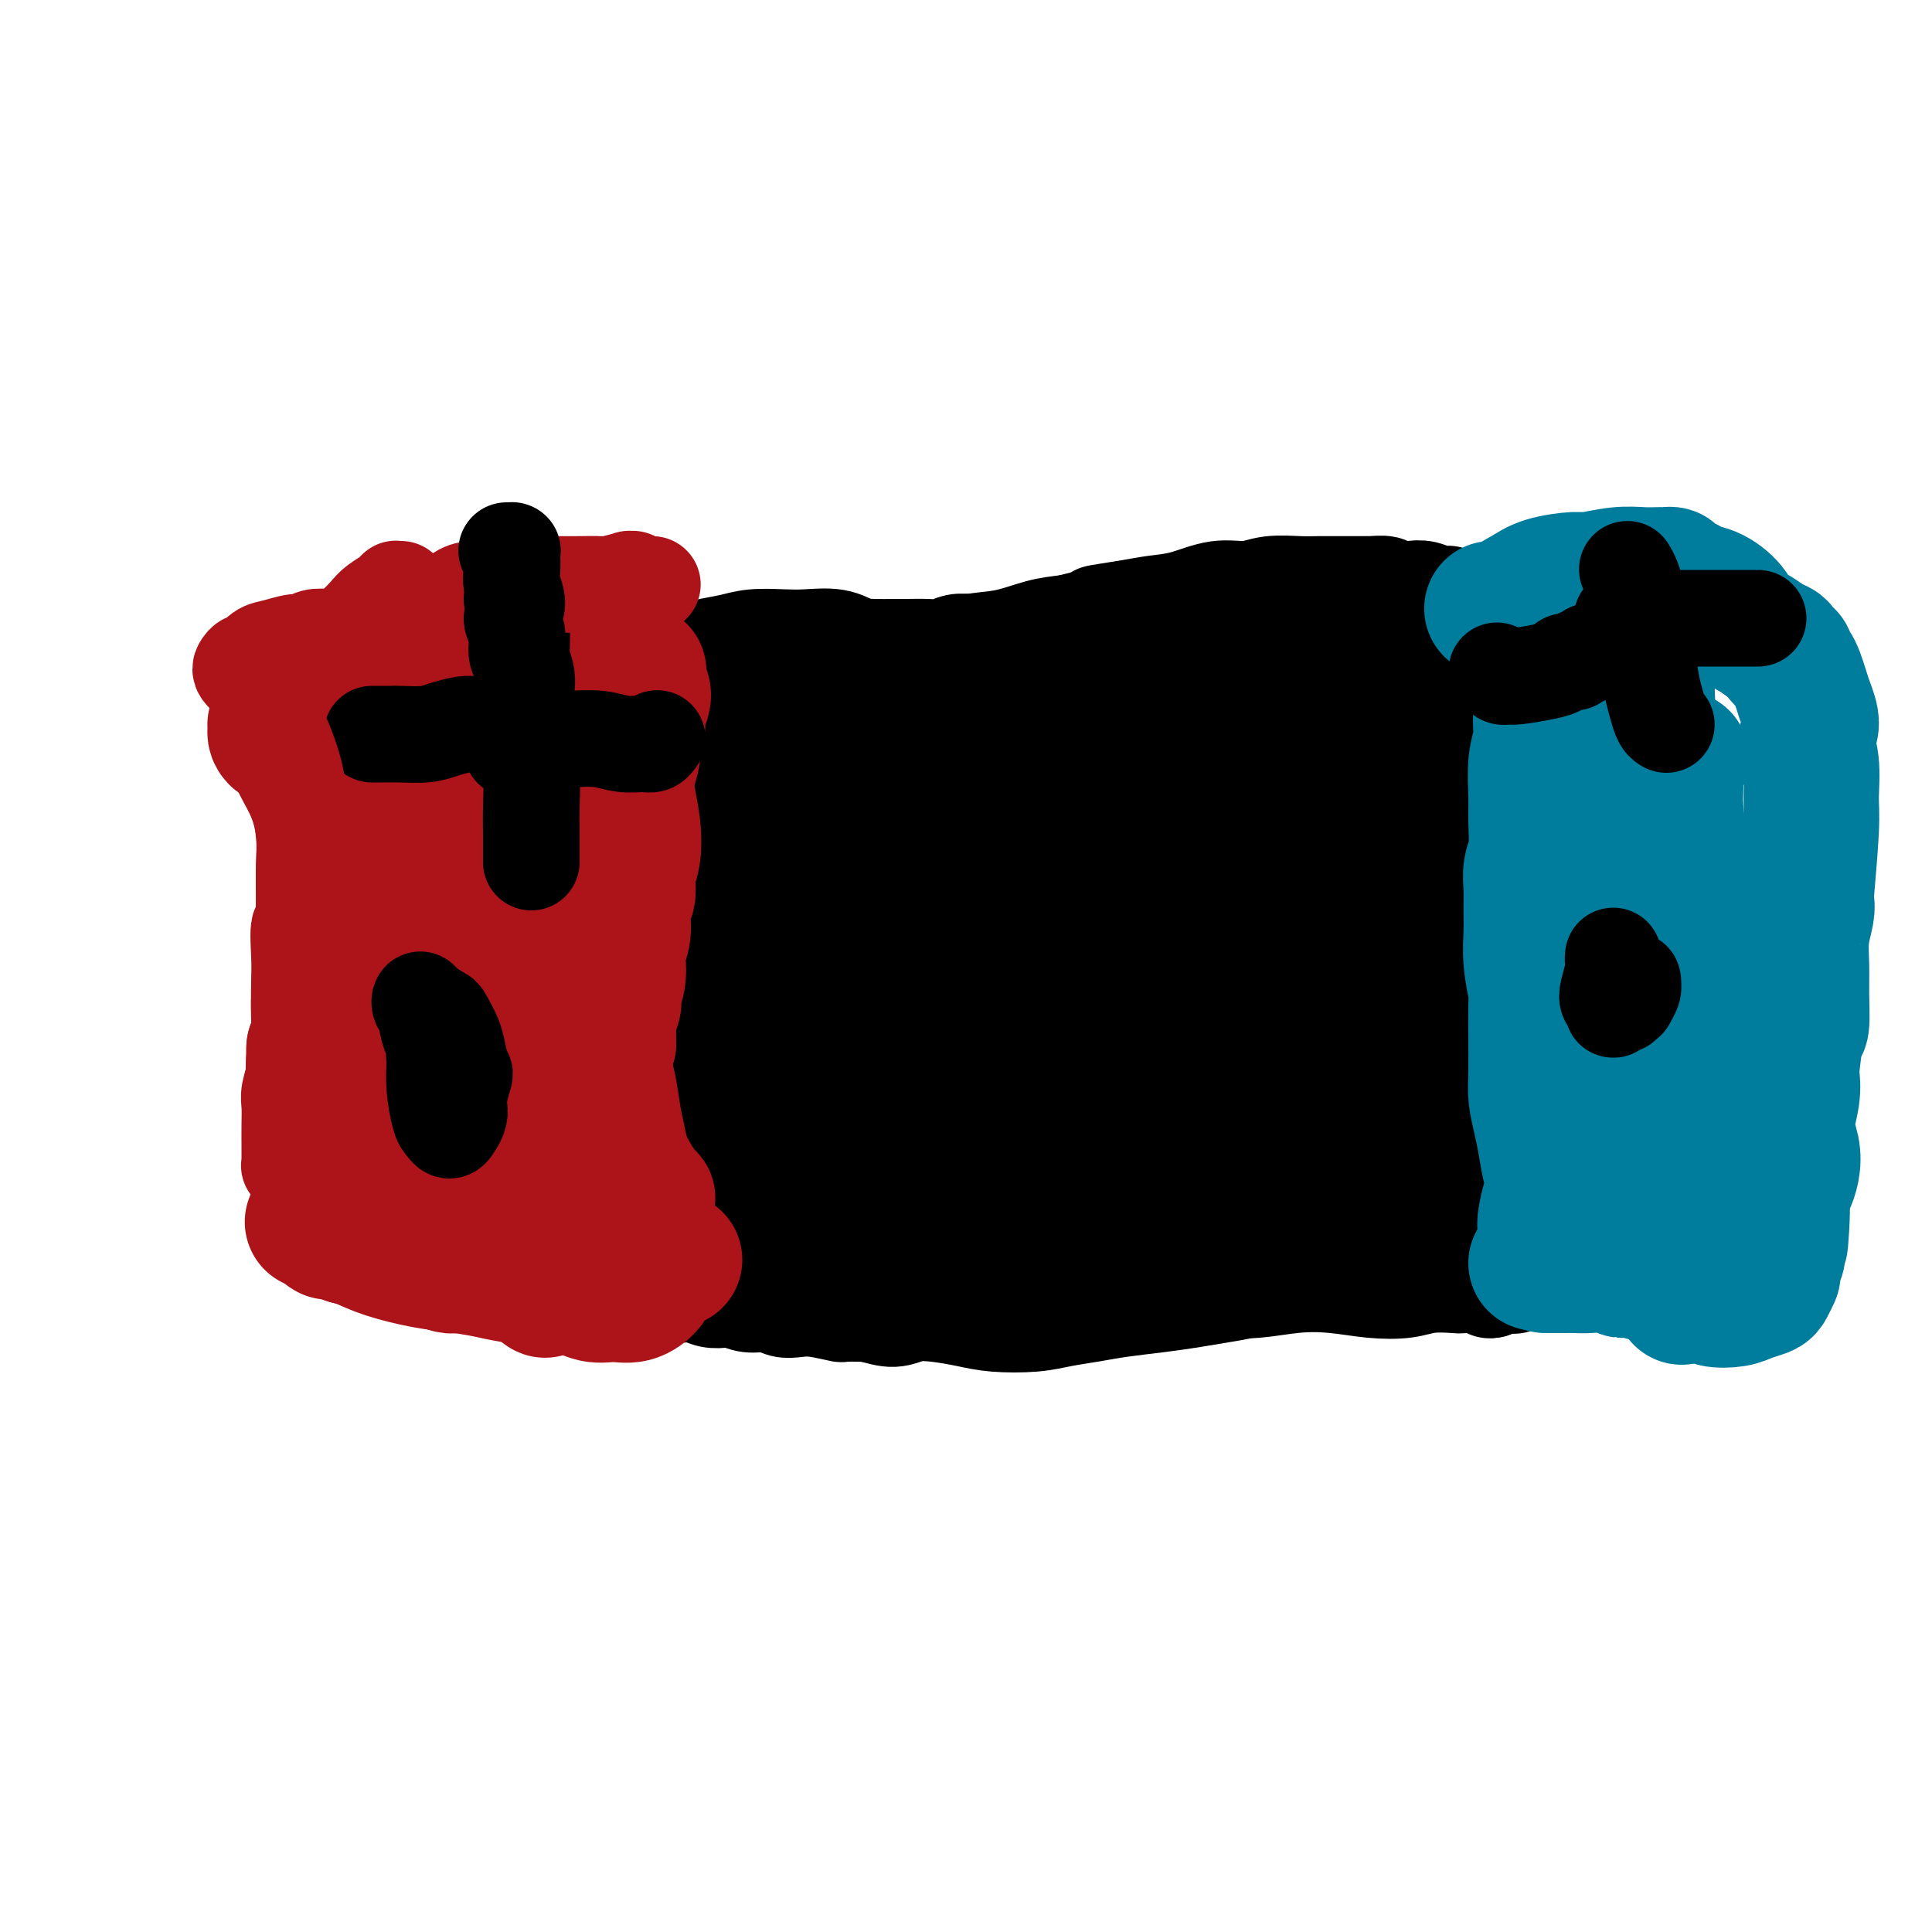 <svg viewBox='0 0 400 400' version='1.1' xmlns='http://www.w3.org/2000/svg' xmlns:xlink='http://www.w3.org/1999/xlink'><g fill='none' stroke='#000000' stroke-width='20' stroke-linecap='round' stroke-linejoin='round'><path d='M148,142c-0.008,-0.030 -0.016,-0.059 0,0c0.016,0.059 0.056,0.208 0,0c-0.056,-0.208 -0.207,-0.773 0,-1c0.207,-0.227 0.773,-0.116 1,0c0.227,0.116 0.115,0.237 0,0c-0.115,-0.237 -0.233,-0.833 0,-1c0.233,-0.167 0.819,0.096 1,0c0.181,-0.096 -0.041,-0.551 0,-1c0.041,-0.449 0.347,-0.894 1,-1c0.653,-0.106 1.654,0.125 3,0c1.346,-0.125 3.038,-0.608 5,-1c1.962,-0.392 4.195,-0.694 6,-1c1.805,-0.306 3.181,-0.618 5,-1c1.819,-0.382 4.080,-0.835 6,-1c1.920,-0.165 3.500,-0.043 5,0c1.500,0.043 2.919,0.008 4,0c1.081,-0.008 1.825,0.012 3,0c1.175,-0.012 2.780,-0.056 4,0c1.220,0.056 2.056,0.211 3,0c0.944,-0.211 1.998,-0.789 3,-1c1.002,-0.211 1.952,-0.056 3,0c1.048,0.056 2.195,0.011 3,0c0.805,-0.011 1.269,0.011 2,0c0.731,-0.011 1.728,-0.056 3,0c1.272,0.056 2.819,0.211 4,0c1.181,-0.211 1.996,-0.789 3,-1c1.004,-0.211 2.197,-0.057 3,0c0.803,0.057 1.215,0.015 2,0c0.785,-0.015 1.942,-0.004 3,0c1.058,0.004 2.016,0.001 3,0c0.984,-0.001 1.996,-0.000 3,0c1.004,0.000 2.002,0.000 3,0'/><path d='M233,132c9.403,-0.249 4.409,0.129 3,0c-1.409,-0.129 0.767,-0.766 2,-1c1.233,-0.234 1.524,-0.064 2,0c0.476,0.064 1.138,0.021 2,0c0.862,-0.021 1.925,-0.019 3,0c1.075,0.019 2.164,0.057 3,0c0.836,-0.057 1.420,-0.207 2,0c0.580,0.207 1.155,0.773 2,1c0.845,0.227 1.960,0.117 3,0c1.040,-0.117 2.006,-0.241 3,0c0.994,0.241 2.015,0.845 3,1c0.985,0.155 1.934,-0.141 3,0c1.066,0.141 2.249,0.717 3,1c0.751,0.283 1.069,0.272 2,0c0.931,-0.272 2.474,-0.805 4,-1c1.526,-0.195 3.035,-0.052 4,0c0.965,0.052 1.387,0.014 2,0c0.613,-0.014 1.418,-0.004 2,0c0.582,0.004 0.939,0.001 1,0c0.061,-0.001 -0.176,-0.000 0,0c0.176,0.000 0.765,-0.000 1,0c0.235,0.000 0.114,0.000 0,0c-0.114,-0.000 -0.223,-0.001 0,0c0.223,0.001 0.778,0.004 1,0c0.222,-0.004 0.111,-0.016 0,0c-0.111,0.016 -0.223,0.060 0,0c0.223,-0.060 0.781,-0.222 1,0c0.219,0.222 0.097,0.829 0,1c-0.097,0.171 -0.171,-0.094 0,0c0.171,0.094 0.585,0.547 1,1'/><path d='M286,135c8.135,0.405 1.972,-0.084 0,0c-1.972,0.084 0.245,0.741 1,1c0.755,0.259 0.047,0.121 0,0c-0.047,-0.121 0.566,-0.223 1,0c0.434,0.223 0.690,0.772 1,1c0.310,0.228 0.676,0.134 1,1c0.324,0.866 0.608,2.693 1,4c0.392,1.307 0.894,2.093 1,3c0.106,0.907 -0.183,1.936 0,3c0.183,1.064 0.837,2.164 1,3c0.163,0.836 -0.167,1.409 0,2c0.167,0.591 0.829,1.200 1,2c0.171,0.800 -0.150,1.791 0,3c0.150,1.209 0.772,2.635 1,4c0.228,1.365 0.061,2.670 0,4c-0.061,1.330 -0.016,2.687 0,4c0.016,1.313 0.004,2.582 0,4c-0.004,1.418 -0.001,2.985 0,4c0.001,1.015 -0.001,1.479 0,2c0.001,0.521 0.004,1.099 0,2c-0.004,0.901 -0.015,2.124 0,3c0.015,0.876 0.058,1.406 0,2c-0.058,0.594 -0.215,1.251 0,2c0.215,0.749 0.803,1.591 1,3c0.197,1.409 0.003,3.384 0,5c-0.003,1.616 0.185,2.873 0,5c-0.185,2.127 -0.743,5.122 -1,7c-0.257,1.878 -0.213,2.637 0,4c0.213,1.363 0.596,3.328 1,5c0.404,1.672 0.830,3.049 1,4c0.170,0.951 0.085,1.475 0,2'/><path d='M297,224c0.581,11.119 1.034,7.916 1,8c-0.034,0.084 -0.555,3.454 -1,5c-0.445,1.546 -0.813,1.268 -1,2c-0.187,0.732 -0.194,2.475 0,4c0.194,1.525 0.588,2.831 1,4c0.412,1.169 0.840,2.200 1,3c0.160,0.800 0.051,1.370 0,2c-0.051,0.630 -0.046,1.320 0,2c0.046,0.680 0.132,1.349 0,2c-0.132,0.651 -0.483,1.284 -1,2c-0.517,0.716 -1.201,1.517 -2,2c-0.799,0.483 -1.714,0.650 -3,1c-1.286,0.350 -2.944,0.884 -4,1c-1.056,0.116 -1.510,-0.187 -4,0c-2.490,0.187 -7.017,0.862 -9,1c-1.983,0.138 -1.420,-0.261 -3,0c-1.580,0.261 -5.301,1.183 -8,2c-2.699,0.817 -4.377,1.528 -6,2c-1.623,0.472 -3.191,0.704 -5,1c-1.809,0.296 -3.858,0.657 -6,1c-2.142,0.343 -4.376,0.670 -7,1c-2.624,0.330 -5.639,0.664 -8,1c-2.361,0.336 -4.068,0.676 -6,1c-1.932,0.324 -4.087,0.633 -6,1c-1.913,0.367 -3.582,0.791 -6,1c-2.418,0.209 -5.583,0.204 -8,0c-2.417,-0.204 -4.084,-0.607 -6,-1c-1.916,-0.393 -4.081,-0.775 -6,-1c-1.919,-0.225 -3.594,-0.291 -5,0c-1.406,0.291 -2.545,0.940 -4,1c-1.455,0.060 -3.228,-0.470 -5,-1'/><path d='M180,272c-6.370,-0.250 -5.294,0.125 -6,0c-0.706,-0.125 -3.193,-0.751 -5,-1c-1.807,-0.249 -2.935,-0.123 -4,0c-1.065,0.123 -2.066,0.243 -3,0c-0.934,-0.243 -1.800,-0.849 -3,-1c-1.200,-0.151 -2.733,0.152 -4,0c-1.267,-0.152 -2.267,-0.759 -3,-1c-0.733,-0.241 -1.197,-0.117 -2,0c-0.803,0.117 -1.945,0.227 -3,0c-1.055,-0.227 -2.025,-0.792 -3,-1c-0.975,-0.208 -1.957,-0.060 -3,0c-1.043,0.060 -2.148,0.031 -3,0c-0.852,-0.031 -1.450,-0.065 -2,0c-0.550,0.065 -1.050,0.228 -2,0c-0.950,-0.228 -2.349,-0.846 -3,-1c-0.651,-0.154 -0.553,0.156 -1,0c-0.447,-0.156 -1.440,-0.778 -2,-1c-0.560,-0.222 -0.687,-0.045 -1,0c-0.313,0.045 -0.812,-0.044 -1,0c-0.188,0.044 -0.066,0.219 0,0c0.066,-0.219 0.074,-0.832 0,-1c-0.074,-0.168 -0.231,0.110 0,0c0.231,-0.110 0.851,-0.608 1,-1c0.149,-0.392 -0.171,-0.677 0,-1c0.171,-0.323 0.834,-0.683 1,-1c0.166,-0.317 -0.166,-0.592 0,-1c0.166,-0.408 0.829,-0.949 1,-1c0.171,-0.051 -0.150,0.388 0,0c0.150,-0.388 0.771,-1.605 1,-2c0.229,-0.395 0.065,0.030 0,0c-0.065,-0.030 -0.033,-0.515 0,-1'/><path d='M130,257c0.532,-1.630 0.860,-1.206 1,-1c0.140,0.206 0.090,0.192 0,0c-0.090,-0.192 -0.221,-0.564 0,-1c0.221,-0.436 0.795,-0.938 1,-1c0.205,-0.062 0.041,0.315 0,0c-0.041,-0.315 0.042,-1.322 0,-2c-0.042,-0.678 -0.207,-1.025 0,-1c0.207,0.025 0.788,0.424 1,0c0.212,-0.424 0.057,-1.670 0,-2c-0.057,-0.330 -0.015,0.257 0,0c0.015,-0.257 0.004,-1.357 0,-2c-0.004,-0.643 -0.001,-0.828 0,-1c0.001,-0.172 0.000,-0.330 0,-1c-0.000,-0.670 -0.000,-1.851 0,-3c0.000,-1.149 0.000,-2.264 0,-3c-0.000,-0.736 -0.000,-1.092 0,-2c0.000,-0.908 0.000,-2.367 0,-3c-0.000,-0.633 -0.000,-0.439 0,-1c0.000,-0.561 0.000,-1.878 0,-3c-0.000,-1.122 -0.000,-2.048 0,-3c0.000,-0.952 0.000,-1.931 0,-3c-0.000,-1.069 -0.000,-2.230 0,-3c0.000,-0.770 0.000,-1.149 0,-2c-0.000,-0.851 -0.000,-2.172 0,-3c0.000,-0.828 0.000,-1.161 0,-2c-0.000,-0.839 -0.001,-2.182 0,-3c0.001,-0.818 0.003,-1.112 0,-2c-0.003,-0.888 -0.011,-2.372 0,-3c0.011,-0.628 0.041,-0.400 0,-1c-0.041,-0.600 -0.155,-2.029 0,-3c0.155,-0.971 0.577,-1.486 1,-2'/><path d='M134,200c0.619,-9.341 0.166,-4.194 0,-3c-0.166,1.194 -0.044,-1.563 0,-3c0.044,-1.437 0.012,-1.552 0,-2c-0.012,-0.448 -0.003,-1.229 0,-2c0.003,-0.771 0.001,-1.530 0,-2c-0.001,-0.470 -0.000,-0.649 0,-1c0.000,-0.351 -0.000,-0.872 0,-1c0.000,-0.128 0.001,0.137 0,0c-0.001,-0.137 -0.004,-0.677 0,-1c0.004,-0.323 0.016,-0.431 0,-1c-0.016,-0.569 -0.061,-1.601 0,-2c0.061,-0.399 0.226,-0.165 0,-1c-0.226,-0.835 -0.845,-2.737 -1,-4c-0.155,-1.263 0.155,-1.885 0,-3c-0.155,-1.115 -0.774,-2.722 -1,-4c-0.226,-1.278 -0.061,-2.225 0,-3c0.061,-0.775 0.016,-1.377 0,-2c-0.016,-0.623 -0.004,-1.267 0,-2c0.004,-0.733 0.001,-1.554 0,-2c-0.001,-0.446 -0.000,-0.516 0,-1c0.000,-0.484 -0.001,-1.383 0,-2c0.001,-0.617 0.004,-0.953 0,-1c-0.004,-0.047 -0.015,0.194 0,0c0.015,-0.194 0.056,-0.823 0,-1c-0.056,-0.177 -0.207,0.097 0,0c0.207,-0.097 0.774,-0.566 1,-1c0.226,-0.434 0.113,-0.835 0,-1c-0.113,-0.165 -0.226,-0.096 0,0c0.226,0.096 0.792,0.218 1,0c0.208,-0.218 0.060,-0.777 0,-1c-0.060,-0.223 -0.030,-0.112 0,0'/><path d='M134,153c0.233,-7.206 0.817,-1.721 1,0c0.183,1.721 -0.035,-0.324 0,-1c0.035,-0.676 0.324,0.015 1,0c0.676,-0.015 1.739,-0.736 2,-1c0.261,-0.264 -0.280,-0.071 0,0c0.280,0.071 1.379,0.019 2,0c0.621,-0.019 0.762,-0.005 1,0c0.238,0.005 0.572,0.002 1,0c0.428,-0.002 0.950,-0.004 1,0c0.050,0.004 -0.370,0.015 0,0c0.370,-0.015 1.532,-0.056 2,0c0.468,0.056 0.243,0.208 1,0c0.757,-0.208 2.494,-0.776 3,-1c0.506,-0.224 -0.221,-0.104 0,0c0.221,0.104 1.390,0.193 2,0c0.610,-0.193 0.663,-0.666 1,-1c0.337,-0.334 0.960,-0.527 2,-1c1.040,-0.473 2.497,-1.226 4,-2c1.503,-0.774 3.051,-1.569 4,-2c0.949,-0.431 1.299,-0.498 2,-1c0.701,-0.502 1.754,-1.440 3,-2c1.246,-0.560 2.683,-0.741 4,-1c1.317,-0.259 2.512,-0.597 4,-1c1.488,-0.403 3.270,-0.871 5,-1c1.730,-0.129 3.409,0.083 5,0c1.591,-0.083 3.096,-0.460 5,-1c1.904,-0.540 4.209,-1.244 6,-2c1.791,-0.756 3.068,-1.563 5,-2c1.932,-0.437 4.520,-0.502 7,-1c2.480,-0.498 4.851,-1.428 7,-2c2.149,-0.572 4.074,-0.786 6,-1'/><path d='M221,129c9.427,-2.263 5.993,-1.921 6,-2c0.007,-0.079 3.453,-0.581 6,-1c2.547,-0.419 4.195,-0.757 6,-1c1.805,-0.243 3.768,-0.391 6,-1c2.232,-0.609 4.735,-1.680 7,-2c2.265,-0.320 4.293,0.110 6,0c1.707,-0.110 3.094,-0.762 5,-1c1.906,-0.238 4.330,-0.064 6,0c1.670,0.064 2.587,0.016 4,0c1.413,-0.016 3.322,-0.001 5,0c1.678,0.001 3.124,-0.014 4,0c0.876,0.014 1.182,0.055 2,0c0.818,-0.055 2.148,-0.207 3,0c0.852,0.207 1.226,0.773 2,1c0.774,0.227 1.950,0.116 3,0c1.050,-0.116 1.975,-0.239 3,0c1.025,0.239 2.150,0.838 3,1c0.850,0.162 1.426,-0.112 2,0c0.574,0.112 1.147,0.611 2,1c0.853,0.389 1.987,0.669 3,1c1.013,0.331 1.907,0.714 3,1c1.093,0.286 2.386,0.475 3,1c0.614,0.525 0.550,1.384 1,2c0.450,0.616 1.416,0.987 2,1c0.584,0.013 0.788,-0.333 1,0c0.212,0.333 0.434,1.343 1,2c0.566,0.657 1.478,0.961 2,2c0.522,1.039 0.655,2.815 1,4c0.345,1.185 0.900,1.781 1,2c0.100,0.219 -0.257,0.063 0,1c0.257,0.937 1.129,2.969 2,5'/><path d='M322,146c0.556,2.171 -0.053,1.599 0,2c0.053,0.401 0.770,1.776 1,3c0.230,1.224 -0.025,2.299 0,4c0.025,1.701 0.329,4.029 1,6c0.671,1.971 1.707,3.585 2,6c0.293,2.415 -0.159,5.632 0,8c0.159,2.368 0.929,3.889 1,6c0.071,2.111 -0.555,4.812 -1,7c-0.445,2.188 -0.708,3.862 -1,6c-0.292,2.138 -0.614,4.738 -1,7c-0.386,2.262 -0.835,4.184 -1,6c-0.165,1.816 -0.044,3.526 0,5c0.044,1.474 0.012,2.712 0,4c-0.012,1.288 -0.003,2.626 0,4c0.003,1.374 0.001,2.783 0,4c-0.001,1.217 0.001,2.240 0,4c-0.001,1.760 -0.004,4.256 0,6c0.004,1.744 0.016,2.735 0,4c-0.016,1.265 -0.060,2.804 0,4c0.060,1.196 0.223,2.048 0,3c-0.223,0.952 -0.833,2.002 -1,3c-0.167,0.998 0.110,1.944 0,3c-0.110,1.056 -0.607,2.224 -1,3c-0.393,0.776 -0.682,1.162 -1,2c-0.318,0.838 -0.666,2.127 -1,3c-0.334,0.873 -0.655,1.329 -1,2c-0.345,0.671 -0.714,1.555 -1,2c-0.286,0.445 -0.489,0.449 -1,1c-0.511,0.551 -1.330,1.648 -2,2c-0.670,0.352 -1.191,-0.042 -2,0c-0.809,0.042 -1.904,0.521 -3,1'/><path d='M309,267c-1.463,0.393 -1.120,-0.623 -2,-1c-0.880,-0.377 -2.984,-0.114 -4,0c-1.016,0.114 -0.944,0.080 -2,0c-1.056,-0.080 -3.241,-0.204 -5,0c-1.759,0.204 -3.090,0.738 -5,1c-1.910,0.262 -4.397,0.252 -7,0c-2.603,-0.252 -5.323,-0.748 -8,-1c-2.677,-0.252 -5.311,-0.261 -8,0c-2.689,0.261 -5.434,0.792 -8,1c-2.566,0.208 -4.953,0.093 -7,0c-2.047,-0.093 -3.754,-0.165 -6,0c-2.246,0.165 -5.032,0.567 -8,1c-2.968,0.433 -6.119,0.895 -8,1c-1.881,0.105 -2.493,-0.149 -7,0c-4.507,0.149 -12.908,0.702 -18,1c-5.092,0.298 -6.875,0.343 -9,0c-2.125,-0.343 -4.593,-1.072 -7,-1c-2.407,0.072 -4.752,0.945 -7,1c-2.248,0.055 -4.399,-0.707 -7,-1c-2.601,-0.293 -5.652,-0.116 -8,0c-2.348,0.116 -3.993,0.171 -6,0c-2.007,-0.171 -4.375,-0.568 -6,-1c-1.625,-0.432 -2.507,-0.900 -4,-1c-1.493,-0.100 -3.597,0.169 -5,0c-1.403,-0.169 -2.105,-0.777 -3,-1c-0.895,-0.223 -1.983,-0.063 -3,0c-1.017,0.063 -1.963,0.027 -3,0c-1.037,-0.027 -2.164,-0.046 -3,0c-0.836,0.046 -1.382,0.156 -2,0c-0.618,-0.156 -1.309,-0.578 -2,-1'/><path d='M131,265c-8.627,-0.708 -4.196,0.021 -3,0c1.196,-0.021 -0.845,-0.794 -2,-1c-1.155,-0.206 -1.423,0.155 -2,0c-0.577,-0.155 -1.461,-0.825 -2,-1c-0.539,-0.175 -0.733,0.145 -1,0c-0.267,-0.145 -0.608,-0.756 -1,-1c-0.392,-0.244 -0.837,-0.122 -1,0c-0.163,0.122 -0.044,0.244 0,0c0.044,-0.244 0.015,-0.855 0,-1c-0.015,-0.145 -0.015,0.177 0,0c0.015,-0.177 0.046,-0.854 0,-1c-0.046,-0.146 -0.169,0.238 0,0c0.169,-0.238 0.630,-1.097 1,-2c0.370,-0.903 0.650,-1.849 1,-3c0.350,-1.151 0.769,-2.506 1,-4c0.231,-1.494 0.272,-3.125 0,-4c-0.272,-0.875 -0.857,-0.993 -1,-2c-0.143,-1.007 0.158,-2.902 0,-5c-0.158,-2.098 -0.774,-4.399 -1,-6c-0.226,-1.601 -0.060,-2.501 0,-4c0.060,-1.499 0.016,-3.595 0,-5c-0.016,-1.405 -0.004,-2.119 0,-3c0.004,-0.881 0.001,-1.930 0,-3c-0.001,-1.070 -0.000,-2.162 0,-3c0.000,-0.838 -0.001,-1.421 0,-2c0.001,-0.579 0.004,-1.155 0,-2c-0.004,-0.845 -0.015,-1.958 0,-3c0.015,-1.042 0.056,-2.011 0,-3c-0.056,-0.989 -0.207,-1.997 0,-3c0.207,-1.003 0.774,-2.001 1,-3c0.226,-0.999 0.113,-2.000 0,-3'/><path d='M121,197c-0.159,-8.885 -0.057,-4.098 0,-3c0.057,1.098 0.068,-1.493 0,-3c-0.068,-1.507 -0.214,-1.928 0,-3c0.214,-1.072 0.789,-2.794 1,-4c0.211,-1.206 0.056,-1.897 0,-3c-0.056,-1.103 -0.015,-2.617 0,-4c0.015,-1.383 0.004,-2.636 0,-4c-0.004,-1.364 -0.001,-2.838 0,-4c0.001,-1.162 0.000,-2.013 0,-3c-0.000,-0.987 0.000,-2.109 0,-3c-0.000,-0.891 -0.001,-1.549 0,-2c0.001,-0.451 0.004,-0.694 0,-1c-0.004,-0.306 -0.015,-0.674 0,-1c0.015,-0.326 0.056,-0.608 0,-1c-0.056,-0.392 -0.208,-0.893 0,-1c0.208,-0.107 0.778,0.182 1,0c0.222,-0.182 0.097,-0.833 0,-1c-0.097,-0.167 -0.166,0.151 0,0c0.166,-0.151 0.567,-0.773 1,-1c0.433,-0.227 0.900,-0.061 1,0c0.100,0.061 -0.165,0.016 0,0c0.165,-0.016 0.762,-0.005 1,0c0.238,0.005 0.119,0.002 0,0'/><path d='M115,160c0.035,-0.002 0.070,-0.003 0,0c-0.070,0.003 -0.244,0.012 0,0c0.244,-0.012 0.906,-0.044 1,0c0.094,0.044 -0.379,0.164 0,0c0.379,-0.164 1.611,-0.613 2,-1c0.389,-0.387 -0.064,-0.711 0,-1c0.064,-0.289 0.647,-0.542 1,-1c0.353,-0.458 0.477,-1.121 1,-2c0.523,-0.879 1.446,-1.976 2,-3c0.554,-1.024 0.741,-1.977 1,-3c0.259,-1.023 0.592,-2.115 1,-3c0.408,-0.885 0.893,-1.562 1,-2c0.107,-0.438 -0.162,-0.637 0,-1c0.162,-0.363 0.756,-0.889 1,-1c0.244,-0.111 0.137,0.191 0,0c-0.137,-0.191 -0.305,-0.877 0,-1c0.305,-0.123 1.082,0.318 2,0c0.918,-0.318 1.979,-1.395 3,-2c1.021,-0.605 2.004,-0.740 3,-1c0.996,-0.260 2.005,-0.647 3,-1c0.995,-0.353 1.975,-0.673 3,-1c1.025,-0.327 2.094,-0.662 3,-1c0.906,-0.338 1.650,-0.679 3,-1c1.350,-0.321 3.305,-0.624 5,-1c1.695,-0.376 3.130,-0.827 5,-1c1.870,-0.173 4.175,-0.067 6,0c1.825,0.067 3.168,0.095 5,0c1.832,-0.095 4.151,-0.314 6,0c1.849,0.314 3.229,1.162 5,2c1.771,0.838 3.935,1.668 6,2c2.065,0.332 4.033,0.166 6,0'/><path d='M190,136c3.554,0.848 3.938,0.966 5,1c1.062,0.034 2.803,-0.018 4,0c1.197,0.018 1.849,0.107 3,0c1.151,-0.107 2.802,-0.409 4,-1c1.198,-0.591 1.944,-1.471 3,-2c1.056,-0.529 2.422,-0.708 4,-1c1.578,-0.292 3.367,-0.698 5,-1c1.633,-0.302 3.110,-0.501 5,-1c1.890,-0.499 4.192,-1.299 6,-2c1.808,-0.701 3.123,-1.302 5,-2c1.877,-0.698 4.318,-1.492 7,-2c2.682,-0.508 5.607,-0.729 9,-1c3.393,-0.271 7.255,-0.590 9,-1c1.745,-0.410 1.372,-0.909 4,-1c2.628,-0.091 8.255,0.228 12,0c3.745,-0.228 5.607,-1.001 8,-1c2.393,0.001 5.317,0.777 7,1c1.683,0.223 2.124,-0.106 3,0c0.876,0.106 2.186,0.646 3,1c0.814,0.354 1.132,0.524 2,1c0.868,0.476 2.287,1.260 3,2c0.713,0.740 0.719,1.435 1,2c0.281,0.565 0.837,1.000 1,2c0.163,1.000 -0.066,2.565 0,4c0.066,1.435 0.427,2.742 0,4c-0.427,1.258 -1.641,2.469 -2,4c-0.359,1.531 0.139,3.383 0,8c-0.139,4.617 -0.913,12.001 -1,19c-0.087,6.999 0.515,13.615 1,20c0.485,6.385 0.853,12.539 1,17c0.147,4.461 0.074,7.231 0,10'/><path d='M302,216c0.272,14.919 0.452,7.215 1,6c0.548,-1.215 1.464,4.059 2,7c0.536,2.941 0.693,3.548 1,4c0.307,0.452 0.765,0.747 1,1c0.235,0.253 0.247,0.462 0,0c-0.247,-0.462 -0.753,-1.594 -1,-3c-0.247,-1.406 -0.237,-3.085 -1,-6c-0.763,-2.915 -2.300,-7.067 -4,-14c-1.700,-6.933 -3.562,-16.649 -5,-24c-1.438,-7.351 -2.453,-12.338 -3,-17c-0.547,-4.662 -0.628,-8.999 -1,-12c-0.372,-3.001 -1.036,-4.666 -1,-6c0.036,-1.334 0.771,-2.336 1,-3c0.229,-0.664 -0.048,-0.991 0,-1c0.048,-0.009 0.421,0.299 1,1c0.579,0.701 1.365,1.796 2,3c0.635,1.204 1.118,2.518 2,5c0.882,2.482 2.162,6.132 4,12c1.838,5.868 4.233,13.955 6,22c1.767,8.045 2.905,16.047 4,23c1.095,6.953 2.147,12.855 3,18c0.853,5.145 1.507,9.532 2,12c0.493,2.468 0.823,3.016 1,4c0.177,0.984 0.199,2.404 0,3c-0.199,0.596 -0.619,0.369 -1,0c-0.381,-0.369 -0.722,-0.878 -1,-2c-0.278,-1.122 -0.495,-2.856 -1,-6c-0.505,-3.144 -1.300,-7.698 -3,-14c-1.700,-6.302 -4.304,-14.350 -6,-22c-1.696,-7.650 -2.485,-14.900 -3,-22c-0.515,-7.100 -0.758,-14.050 -1,-21'/><path d='M301,164c-0.661,-8.326 -0.313,-7.641 0,-9c0.313,-1.359 0.592,-4.761 1,-7c0.408,-2.239 0.947,-3.314 1,-4c0.053,-0.686 -0.379,-0.983 0,-1c0.379,-0.017 1.569,0.246 2,1c0.431,0.754 0.104,1.998 0,3c-0.104,1.002 0.017,1.763 0,3c-0.017,1.237 -0.170,2.952 0,5c0.170,2.048 0.663,4.430 1,8c0.337,3.570 0.517,8.326 1,12c0.483,3.674 1.270,6.264 2,9c0.730,2.736 1.405,5.619 2,9c0.595,3.381 1.112,7.261 2,11c0.888,3.739 2.148,7.337 3,10c0.852,2.663 1.298,4.393 2,8c0.702,3.607 1.661,9.092 2,12c0.339,2.908 0.060,3.237 0,4c-0.060,0.763 0.101,1.958 0,2c-0.101,0.042 -0.464,-1.071 -1,-2c-0.536,-0.929 -1.247,-1.676 -3,-5c-1.753,-3.324 -4.550,-9.227 -8,-17c-3.450,-7.773 -7.553,-17.416 -11,-25c-3.447,-7.584 -6.237,-13.109 -9,-19c-2.763,-5.891 -5.500,-12.146 -8,-16c-2.500,-3.854 -4.764,-5.305 -6,-7c-1.236,-1.695 -1.444,-3.634 -2,-5c-0.556,-1.366 -1.458,-2.159 -2,-3c-0.542,-0.841 -0.723,-1.731 -1,-2c-0.277,-0.269 -0.652,0.081 -1,1c-0.348,0.919 -0.671,2.405 -1,4c-0.329,1.595 -0.665,3.297 -1,5'/><path d='M266,149c-0.777,1.991 -0.718,2.969 -1,4c-0.282,1.031 -0.903,2.113 -2,3c-1.097,0.887 -2.669,1.577 -4,2c-1.331,0.423 -2.422,0.578 -4,1c-1.578,0.422 -3.644,1.113 -6,1c-2.356,-0.113 -5.004,-1.028 -9,-2c-3.996,-0.972 -9.342,-2.001 -15,-3c-5.658,-0.999 -11.629,-1.970 -17,-3c-5.371,-1.030 -10.143,-2.121 -13,-3c-2.857,-0.879 -3.800,-1.545 -7,-3c-3.200,-1.455 -8.657,-3.698 -12,-5c-3.343,-1.302 -4.572,-1.662 -6,-2c-1.428,-0.338 -3.056,-0.652 -7,-1c-3.944,-0.348 -10.206,-0.728 -13,-1c-2.794,-0.272 -2.122,-0.435 -4,0c-1.878,0.435 -6.308,1.467 -8,2c-1.692,0.533 -0.648,0.568 -1,1c-0.352,0.432 -2.100,1.260 -3,2c-0.900,0.740 -0.950,1.392 -1,2c-0.050,0.608 -0.098,1.170 0,2c0.098,0.830 0.344,1.926 1,3c0.656,1.074 1.722,2.126 4,4c2.278,1.874 5.768,4.572 10,8c4.232,3.428 9.207,7.588 15,11c5.793,3.412 12.406,6.078 18,8c5.594,1.922 10.170,3.102 13,4c2.830,0.898 3.913,1.514 6,2c2.087,0.486 5.178,0.842 8,1c2.822,0.158 5.375,0.120 7,0c1.625,-0.120 2.321,-0.320 3,-1c0.679,-0.680 1.339,-1.840 2,-3'/><path d='M220,183c0.835,-1.396 0.422,-2.886 -2,-7c-2.422,-4.114 -6.852,-10.854 -10,-15c-3.148,-4.146 -5.012,-5.699 -7,-7c-1.988,-1.301 -4.098,-2.350 -8,-3c-3.902,-0.650 -9.594,-0.902 -14,-1c-4.406,-0.098 -7.525,-0.041 -13,1c-5.475,1.041 -13.307,3.065 -19,6c-5.693,2.935 -9.248,6.782 -13,12c-3.752,5.218 -7.702,11.808 -10,18c-2.298,6.192 -2.945,11.988 -3,18c-0.055,6.012 0.483,12.242 2,18c1.517,5.758 4.014,11.044 7,16c2.986,4.956 6.461,9.581 11,13c4.539,3.419 10.143,5.630 15,7c4.857,1.370 8.967,1.898 13,2c4.033,0.102 7.989,-0.221 11,-1c3.011,-0.779 5.076,-2.013 8,-4c2.924,-1.987 6.708,-4.727 11,-10c4.292,-5.273 9.091,-13.078 13,-20c3.909,-6.922 6.929,-12.959 9,-19c2.071,-6.041 3.194,-12.084 4,-15c0.806,-2.916 1.296,-2.703 2,-4c0.704,-1.297 1.621,-4.104 2,-6c0.379,-1.896 0.220,-2.882 0,-4c-0.220,-1.118 -0.499,-2.369 -2,-4c-1.501,-1.631 -4.222,-3.641 -6,-5c-1.778,-1.359 -2.612,-2.066 -6,-4c-3.388,-1.934 -9.331,-5.096 -12,-7c-2.669,-1.904 -2.065,-2.551 -6,-4c-3.935,-1.449 -12.410,-3.700 -18,-5c-5.590,-1.300 -8.295,-1.650 -11,-2'/><path d='M168,147c-5.880,-0.802 -6.082,0.693 -8,2c-1.918,1.307 -5.554,2.426 -9,5c-3.446,2.574 -6.704,6.603 -10,13c-3.296,6.397 -6.631,15.163 -8,23c-1.369,7.837 -0.770,14.745 0,22c0.770,7.255 1.713,14.859 4,21c2.287,6.141 5.918,10.821 10,15c4.082,4.179 8.615,7.857 14,11c5.385,3.143 11.624,5.753 18,7c6.376,1.247 12.891,1.133 19,0c6.109,-1.133 11.814,-3.283 17,-6c5.186,-2.717 9.853,-6.001 14,-10c4.147,-3.999 7.773,-8.714 11,-15c3.227,-6.286 6.053,-14.144 8,-21c1.947,-6.856 3.013,-12.712 4,-21c0.987,-8.288 1.895,-19.009 2,-25c0.105,-5.991 -0.594,-7.252 -2,-9c-1.406,-1.748 -3.520,-3.982 -5,-5c-1.480,-1.018 -2.326,-0.819 -4,-2c-1.674,-1.181 -4.176,-3.740 -13,-2c-8.824,1.740 -23.971,7.781 -31,11c-7.029,3.219 -5.942,3.616 -8,7c-2.058,3.384 -7.261,9.755 -10,14c-2.739,4.245 -3.012,6.365 -4,10c-0.988,3.635 -2.689,8.786 -2,17c0.689,8.214 3.768,19.490 5,24c1.232,4.510 0.616,2.255 0,0'/></g>
<g fill='none' stroke='#000000' stroke-width='28' stroke-linecap='round' stroke-linejoin='round'><path d='M160,141c-0.047,0.056 -0.094,0.112 0,0c0.094,-0.112 0.328,-0.392 0,0c-0.328,0.392 -1.220,1.457 -2,3c-0.780,1.543 -1.449,3.564 -2,6c-0.551,2.436 -0.985,5.288 -2,11c-1.015,5.712 -2.612,14.283 -4,22c-1.388,7.717 -2.569,14.580 -3,20c-0.431,5.420 -0.113,9.396 0,12c0.113,2.604 0.020,3.836 0,6c-0.020,2.164 0.032,5.261 0,7c-0.032,1.739 -0.149,2.119 0,3c0.149,0.881 0.563,2.263 1,3c0.437,0.737 0.895,0.829 1,1c0.105,0.171 -0.143,0.421 0,0c0.143,-0.421 0.678,-1.515 1,-2c0.322,-0.485 0.431,-0.363 1,-1c0.569,-0.637 1.598,-2.032 2,-3c0.402,-0.968 0.177,-1.507 1,-5c0.823,-3.493 2.692,-9.940 4,-17c1.308,-7.060 2.053,-14.735 3,-22c0.947,-7.265 2.096,-14.122 3,-19c0.904,-4.878 1.564,-7.778 2,-10c0.436,-2.222 0.649,-3.765 1,-5c0.351,-1.235 0.841,-2.162 1,-3c0.159,-0.838 -0.015,-1.588 0,-2c0.015,-0.412 0.217,-0.487 0,0c-0.217,0.487 -0.854,1.537 -1,2c-0.146,0.463 0.198,0.341 0,2c-0.198,1.659 -0.938,5.101 -1,12c-0.062,6.899 0.554,17.257 1,27c0.446,9.743 0.723,18.872 1,28'/><path d='M168,217c-0.122,15.068 -0.425,18.238 0,22c0.425,3.762 1.580,8.115 2,10c0.420,1.885 0.107,1.300 1,2c0.893,0.700 2.994,2.683 4,3c1.006,0.317 0.916,-1.034 1,-3c0.084,-1.966 0.340,-4.549 2,-11c1.660,-6.451 4.724,-16.772 7,-26c2.276,-9.228 3.764,-17.365 5,-23c1.236,-5.635 2.220,-8.770 3,-11c0.780,-2.230 1.357,-3.555 2,-6c0.643,-2.445 1.353,-6.012 2,-9c0.647,-2.988 1.230,-5.399 2,-7c0.770,-1.601 1.727,-2.393 2,-3c0.273,-0.607 -0.138,-1.028 0,-1c0.138,0.028 0.823,0.505 1,0c0.177,-0.505 -0.156,-1.991 0,2c0.156,3.991 0.801,13.461 2,23c1.199,9.539 2.953,19.149 4,28c1.047,8.851 1.387,16.943 2,22c0.613,5.057 1.498,7.079 2,10c0.502,2.921 0.619,6.743 1,9c0.381,2.257 1.024,2.951 2,4c0.976,1.049 2.283,2.452 3,3c0.717,0.548 0.843,0.240 1,0c0.157,-0.240 0.346,-0.411 1,-1c0.654,-0.589 1.775,-1.597 3,-6c1.225,-4.403 2.555,-12.201 4,-22c1.445,-9.799 3.004,-21.600 4,-31c0.996,-9.400 1.427,-16.400 2,-22c0.573,-5.600 1.286,-9.800 2,-14'/><path d='M235,159c1.352,-11.783 0.731,-7.740 1,-7c0.269,0.740 1.429,-1.822 2,-4c0.571,-2.178 0.552,-3.973 1,-5c0.448,-1.027 1.361,-1.285 2,-1c0.639,0.285 1.003,1.115 1,2c-0.003,0.885 -0.374,1.827 0,6c0.374,4.173 1.493,11.579 3,20c1.507,8.421 3.403,17.857 5,26c1.597,8.143 2.895,14.993 4,21c1.105,6.007 2.018,11.173 3,16c0.982,4.827 2.034,9.317 3,12c0.966,2.683 1.845,3.560 3,5c1.155,1.440 2.587,3.443 4,5c1.413,1.557 2.807,2.670 4,3c1.193,0.330 2.186,-0.121 3,-3c0.814,-2.879 1.451,-8.186 1,-16c-0.451,-7.814 -1.988,-18.137 -3,-29c-1.012,-10.863 -1.498,-22.267 -2,-32c-0.502,-9.733 -1.022,-17.794 -1,-22c0.022,-4.206 0.584,-4.556 1,-5c0.416,-0.444 0.687,-0.981 1,-1c0.313,-0.019 0.669,0.479 1,1c0.331,0.521 0.636,1.066 1,2c0.364,0.934 0.788,2.256 1,5c0.212,2.744 0.213,6.911 1,14c0.787,7.089 2.360,17.101 4,26c1.640,8.899 3.347,16.684 5,24c1.653,7.316 3.253,14.162 4,18c0.747,3.838 0.642,4.668 1,6c0.358,1.332 1.179,3.166 2,5'/><path d='M291,251c3.011,15.833 1.538,6.414 1,3c-0.538,-3.414 -0.140,-0.824 0,0c0.140,0.824 0.023,-0.119 0,-1c-0.023,-0.881 0.047,-1.699 0,-2c-0.047,-0.301 -0.210,-0.084 0,0c0.210,0.084 0.794,0.035 1,-1c0.206,-1.035 0.033,-3.055 0,-4c-0.033,-0.945 0.075,-0.814 0,-2c-0.075,-1.186 -0.332,-3.687 -1,-7c-0.668,-3.313 -1.747,-7.436 -3,-12c-1.253,-4.564 -2.680,-9.569 -4,-14c-1.320,-4.431 -2.532,-8.287 -4,-11c-1.468,-2.713 -3.191,-4.283 -4,-6c-0.809,-1.717 -0.704,-3.581 -1,-5c-0.296,-1.419 -0.993,-2.392 -2,-4c-1.007,-1.608 -2.325,-3.851 -3,-5c-0.675,-1.149 -0.709,-1.205 -1,-2c-0.291,-0.795 -0.841,-2.331 -1,-4c-0.159,-1.669 0.071,-3.471 0,-5c-0.071,-1.529 -0.443,-2.784 -1,-4c-0.557,-1.216 -1.300,-2.394 -2,-4c-0.700,-1.606 -1.357,-3.639 -2,-5c-0.643,-1.361 -1.271,-2.050 -2,-3c-0.729,-0.950 -1.561,-2.162 -2,-3c-0.439,-0.838 -0.487,-1.304 -1,-2c-0.513,-0.696 -1.490,-1.623 -2,-2c-0.510,-0.377 -0.551,-0.203 -1,0c-0.449,0.203 -1.306,0.436 -2,1c-0.694,0.564 -1.225,1.460 -2,2c-0.775,0.540 -1.793,0.726 -3,1c-1.207,0.274 -2.604,0.637 -4,1'/><path d='M245,151c-2.807,0.940 -3.823,0.792 -5,1c-1.177,0.208 -2.514,0.774 -4,1c-1.486,0.226 -3.122,0.113 -6,0c-2.878,-0.113 -6.998,-0.226 -11,0c-4.002,0.226 -7.885,0.792 -11,1c-3.115,0.208 -5.461,0.059 -8,0c-2.539,-0.059 -5.271,-0.030 -8,0c-2.729,0.030 -5.456,0.059 -8,0c-2.544,-0.059 -4.904,-0.207 -7,0c-2.096,0.207 -3.928,0.769 -5,1c-1.072,0.231 -1.385,0.131 -3,1c-1.615,0.869 -4.531,2.708 -7,4c-2.469,1.292 -4.490,2.037 -6,3c-1.510,0.963 -2.508,2.144 -3,3c-0.492,0.856 -0.479,1.386 0,3c0.479,1.614 1.423,4.310 2,6c0.577,1.690 0.785,2.373 1,3c0.215,0.627 0.436,1.197 1,3c0.564,1.803 1.472,4.837 3,10c1.528,5.163 3.677,12.454 5,16c1.323,3.546 1.820,3.345 3,5c1.180,1.655 3.044,5.164 5,8c1.956,2.836 4.005,4.999 6,7c1.995,2.001 3.935,3.842 6,5c2.065,1.158 4.255,1.634 6,2c1.745,0.366 3.045,0.621 5,1c1.955,0.379 4.565,0.880 7,1c2.435,0.120 4.694,-0.143 7,0c2.306,0.143 4.659,0.692 7,1c2.341,0.308 4.669,0.374 7,0c2.331,-0.374 4.666,-1.187 7,-2'/><path d='M231,235c7.005,-0.178 7.017,-0.622 9,-1c1.983,-0.378 5.937,-0.690 9,-1c3.063,-0.310 5.234,-0.619 8,-1c2.766,-0.381 6.126,-0.834 9,-1c2.874,-0.166 5.263,-0.044 8,0c2.737,0.044 5.822,0.012 8,0c2.178,-0.012 3.449,-0.003 5,0c1.551,0.003 3.382,-0.000 5,0c1.618,0.000 3.023,0.003 4,0c0.977,-0.003 1.526,-0.012 2,0c0.474,0.012 0.872,0.045 1,0c0.128,-0.045 -0.013,-0.169 0,0c0.013,0.169 0.179,0.629 0,1c-0.179,0.371 -0.704,0.652 -1,1c-0.296,0.348 -0.362,0.765 -2,2c-1.638,1.235 -4.849,3.290 -6,4c-1.151,0.710 -0.241,0.075 -3,1c-2.759,0.925 -9.188,3.410 -16,5c-6.812,1.590 -14.006,2.286 -21,3c-6.994,0.714 -13.789,1.446 -18,2c-4.211,0.554 -5.838,0.929 -8,1c-2.162,0.071 -4.860,-0.162 -7,0c-2.140,0.162 -3.723,0.720 -5,1c-1.277,0.280 -2.247,0.282 -3,0c-0.753,-0.282 -1.287,-0.849 -1,-1c0.287,-0.151 1.396,0.113 2,0c0.604,-0.113 0.703,-0.605 2,-1c1.297,-0.395 3.791,-0.694 5,-1c1.209,-0.306 1.133,-0.621 3,-1c1.867,-0.379 5.676,-0.823 10,-1c4.324,-0.177 9.162,-0.089 14,0'/><path d='M244,247c7.768,-0.984 9.689,-0.943 13,-1c3.311,-0.057 8.014,-0.212 11,0c2.986,0.212 4.257,0.793 6,1c1.743,0.207 3.959,0.042 5,0c1.041,-0.042 0.908,0.040 1,0c0.092,-0.040 0.409,-0.203 0,0c-0.409,0.203 -1.546,0.772 -2,1c-0.454,0.228 -0.227,0.114 0,0'/></g>
<g fill='none' stroke='#AD1419' stroke-width='28' stroke-linecap='round' stroke-linejoin='round'><path d='M130,153c-0.002,-0.002 -0.004,-0.004 0,0c0.004,0.004 0.015,0.015 0,0c-0.015,-0.015 -0.057,-0.056 0,0c0.057,0.056 0.214,0.208 0,0c-0.214,-0.208 -0.798,-0.778 -1,-1c-0.202,-0.222 -0.021,-0.097 0,0c0.021,0.097 -0.118,0.166 -1,0c-0.882,-0.166 -2.508,-0.566 -4,-1c-1.492,-0.434 -2.850,-0.900 -4,-1c-1.150,-0.100 -2.093,0.167 -3,0c-0.907,-0.167 -1.778,-0.769 -2,-1c-0.222,-0.231 0.206,-0.091 0,0c-0.206,0.091 -1.045,0.131 -2,0c-0.955,-0.131 -2.026,-0.435 -3,-1c-0.974,-0.565 -1.849,-1.391 -3,-2c-1.151,-0.609 -2.577,-1.000 -4,-1c-1.423,0.000 -2.844,0.392 -4,1c-1.156,0.608 -2.046,1.431 -3,2c-0.954,0.569 -1.972,0.884 -3,1c-1.028,0.116 -2.065,0.032 -3,0c-0.935,-0.032 -1.769,-0.011 -2,0c-0.231,0.011 0.140,0.011 0,0c-0.140,-0.011 -0.792,-0.033 -1,0c-0.208,0.033 0.026,0.120 0,0c-0.026,-0.120 -0.314,-0.446 -1,0c-0.686,0.446 -1.770,1.663 -2,2c-0.230,0.337 0.394,-0.208 0,0c-0.394,0.208 -1.807,1.169 -3,2c-1.193,0.831 -2.167,1.531 -3,2c-0.833,0.469 -1.524,0.705 -2,1c-0.476,0.295 -0.738,0.647 -1,1'/><path d='M75,157c-2.099,1.455 -1.347,1.092 -1,2c0.347,0.908 0.289,3.087 0,4c-0.289,0.913 -0.810,0.560 -1,1c-0.190,0.440 -0.051,1.672 0,2c0.051,0.328 0.014,-0.247 0,0c-0.014,0.247 -0.004,1.315 0,2c0.004,0.685 0.001,0.988 0,2c-0.001,1.012 -0.001,2.732 0,4c0.001,1.268 0.004,2.083 0,3c-0.004,0.917 -0.016,1.937 0,3c0.016,1.063 0.060,2.170 0,3c-0.060,0.830 -0.222,1.385 0,2c0.222,0.615 0.830,1.291 1,2c0.170,0.709 -0.098,1.449 0,2c0.098,0.551 0.561,0.911 1,2c0.439,1.089 0.854,2.906 1,4c0.146,1.094 0.024,1.466 0,2c-0.024,0.534 0.049,1.230 0,2c-0.049,0.770 -0.219,1.615 0,2c0.219,0.385 0.829,0.309 1,1c0.171,0.691 -0.096,2.149 0,3c0.096,0.851 0.554,1.096 1,2c0.446,0.904 0.880,2.469 1,3c0.120,0.531 -0.074,0.030 0,1c0.074,0.970 0.416,3.413 1,5c0.584,1.587 1.410,2.319 2,3c0.590,0.681 0.943,1.309 1,2c0.057,0.691 -0.180,1.443 0,2c0.180,0.557 0.779,0.919 1,2c0.221,1.081 0.063,2.880 0,4c-0.063,1.120 -0.032,1.560 0,2'/><path d='M84,231c1.747,8.010 0.614,4.033 0,3c-0.614,-1.033 -0.711,0.876 -1,2c-0.289,1.124 -0.771,1.464 -1,2c-0.229,0.536 -0.206,1.268 0,2c0.206,0.732 0.595,1.464 1,2c0.405,0.536 0.827,0.875 1,1c0.173,0.125 0.098,0.037 0,0c-0.098,-0.037 -0.218,-0.024 0,0c0.218,0.024 0.774,0.058 1,0c0.226,-0.058 0.120,-0.208 0,0c-0.120,0.208 -0.256,0.773 0,1c0.256,0.227 0.903,0.118 1,0c0.097,-0.118 -0.354,-0.243 0,0c0.354,0.243 1.515,0.853 2,1c0.485,0.147 0.293,-0.171 1,0c0.707,0.171 2.312,0.831 3,1c0.688,0.169 0.459,-0.152 1,0c0.541,0.152 1.853,0.776 3,1c1.147,0.224 2.130,0.046 3,0c0.870,-0.046 1.627,0.040 2,0c0.373,-0.040 0.362,-0.207 1,0c0.638,0.207 1.925,0.788 3,1c1.075,0.212 1.937,0.057 3,0c1.063,-0.057 2.325,-0.015 3,0c0.675,0.015 0.761,0.004 1,0c0.239,-0.004 0.630,-0.001 1,0c0.370,0.001 0.718,0.000 1,0c0.282,-0.000 0.498,-0.000 1,0c0.502,0.000 1.289,0.000 2,0c0.711,-0.000 1.346,-0.000 2,0c0.654,0.000 1.327,0.000 2,0'/><path d='M121,248c5.825,0.619 2.388,0.166 1,0c-1.388,-0.166 -0.728,-0.044 0,0c0.728,0.044 1.522,0.012 2,0c0.478,-0.012 0.640,-0.003 1,0c0.360,0.003 0.918,0.001 1,0c0.082,-0.001 -0.314,-0.000 0,0c0.314,0.000 1.337,0.000 2,0c0.663,-0.000 0.966,-0.000 1,0c0.034,0.000 -0.202,0.000 0,0c0.202,-0.000 0.841,-0.000 1,0c0.159,0.000 -0.164,0.000 0,0c0.164,-0.000 0.813,-0.000 1,0c0.187,0.000 -0.090,0.000 0,0c0.090,-0.000 0.546,-0.000 1,0c0.454,0.000 0.905,0.000 1,0c0.095,-0.000 -0.166,-0.000 0,0c0.166,0.000 0.759,0.000 1,0c0.241,-0.000 0.131,-0.000 0,0c-0.131,0.000 -0.283,0.000 0,0c0.283,-0.000 1.002,-0.002 1,0c-0.002,0.002 -0.724,0.006 -1,0c-0.276,-0.006 -0.105,-0.024 0,0c0.105,0.024 0.144,0.090 0,0c-0.144,-0.090 -0.473,-0.336 -1,-1c-0.527,-0.664 -1.254,-1.748 -2,-3c-0.746,-1.252 -1.511,-2.673 -2,-4c-0.489,-1.327 -0.703,-2.560 -1,-4c-0.297,-1.440 -0.678,-3.087 -1,-5c-0.322,-1.913 -0.587,-4.092 -1,-6c-0.413,-1.908 -0.975,-3.545 -1,-5c-0.025,-1.455 0.488,-2.727 1,-4'/><path d='M126,216c-0.220,-5.450 0.730,-7.075 1,-8c0.270,-0.925 -0.139,-1.151 0,-2c0.139,-0.849 0.826,-2.323 1,-4c0.174,-1.677 -0.165,-3.558 0,-5c0.165,-1.442 0.832,-2.446 1,-4c0.168,-1.554 -0.164,-3.660 0,-5c0.164,-1.340 0.825,-1.915 1,-3c0.175,-1.085 -0.136,-2.681 0,-4c0.136,-1.319 0.720,-2.361 1,-4c0.280,-1.639 0.256,-3.874 0,-6c-0.256,-2.126 -0.744,-4.141 -1,-6c-0.256,-1.859 -0.280,-3.561 0,-5c0.280,-1.439 0.863,-2.616 1,-4c0.137,-1.384 -0.173,-2.975 0,-4c0.173,-1.025 0.827,-1.483 1,-2c0.173,-0.517 -0.136,-1.094 0,-2c0.136,-0.906 0.716,-2.141 1,-3c0.284,-0.859 0.272,-1.340 0,-2c-0.272,-0.660 -0.802,-1.497 -1,-2c-0.198,-0.503 -0.063,-0.672 0,-1c0.063,-0.328 0.054,-0.817 0,-1c-0.054,-0.183 -0.153,-0.061 0,0c0.153,0.061 0.557,0.062 0,0c-0.557,-0.062 -2.074,-0.186 -3,0c-0.926,0.186 -1.262,0.682 -2,1c-0.738,0.318 -1.878,0.456 -3,1c-1.122,0.544 -2.225,1.493 -3,2c-0.775,0.507 -1.221,0.574 -2,1c-0.779,0.426 -1.889,1.213 -3,2'/><path d='M116,146c-2.193,1.011 -1.176,0.037 -1,0c0.176,-0.037 -0.488,0.862 -1,1c-0.512,0.138 -0.870,-0.485 -2,-1c-1.130,-0.515 -3.032,-0.923 -4,-1c-0.968,-0.077 -1.003,0.177 -2,0c-0.997,-0.177 -2.955,-0.784 -5,-1c-2.045,-0.216 -4.177,-0.041 -6,0c-1.823,0.041 -3.337,-0.053 -5,0c-1.663,0.053 -3.474,0.251 -5,0c-1.526,-0.251 -2.768,-0.952 -4,-1c-1.232,-0.048 -2.453,0.555 -4,1c-1.547,0.445 -3.420,0.731 -5,1c-1.580,0.269 -2.868,0.520 -4,1c-1.132,0.480 -2.108,1.189 -4,2c-1.892,0.811 -4.701,1.723 -6,2c-1.299,0.277 -1.088,-0.083 -1,0c0.088,0.083 0.053,0.607 0,1c-0.053,0.393 -0.124,0.654 0,1c0.124,0.346 0.443,0.778 1,1c0.557,0.222 1.350,0.233 2,1c0.650,0.767 1.155,2.288 2,4c0.845,1.712 2.030,3.615 3,6c0.970,2.385 1.725,5.253 2,8c0.275,2.747 0.070,5.373 0,8c-0.070,2.627 -0.004,5.255 0,8c0.004,2.745 -0.054,5.606 0,8c0.054,2.394 0.221,4.322 0,6c-0.221,1.678 -0.829,3.106 -1,5c-0.171,1.894 0.094,4.256 0,6c-0.094,1.744 -0.547,2.872 -1,4'/><path d='M65,217c-0.292,7.921 -0.022,5.223 0,5c0.022,-0.223 -0.204,2.030 0,4c0.204,1.970 0.839,3.658 1,5c0.161,1.342 -0.153,2.337 0,3c0.153,0.663 0.772,0.994 1,2c0.228,1.006 0.065,2.686 0,4c-0.065,1.314 -0.032,2.263 0,3c0.032,0.737 0.061,1.261 0,2c-0.061,0.739 -0.214,1.694 0,2c0.214,0.306 0.793,-0.038 1,0c0.207,0.038 0.040,0.458 0,1c-0.040,0.542 0.046,1.207 0,2c-0.046,0.793 -0.223,1.715 0,2c0.223,0.285 0.845,-0.067 1,0c0.155,0.067 -0.156,0.553 0,1c0.156,0.447 0.778,0.856 1,1c0.222,0.144 0.044,0.024 0,0c-0.044,-0.024 0.045,0.050 0,0c-0.045,-0.050 -0.223,-0.224 0,0c0.223,0.224 0.849,0.845 1,1c0.151,0.155 -0.171,-0.154 0,0c0.171,0.154 0.835,0.773 1,1c0.165,0.227 -0.169,0.061 0,0c0.169,-0.061 0.840,-0.016 1,0c0.160,0.016 -0.191,0.004 0,0c0.191,-0.004 0.924,0.001 1,0c0.076,-0.001 -0.504,-0.009 0,0c0.504,0.009 2.094,0.033 3,0c0.906,-0.033 1.129,-0.124 2,0c0.871,0.124 2.392,0.464 4,1c1.608,0.536 3.304,1.268 5,2'/><path d='M88,259c3.510,1.320 2.786,1.621 3,2c0.214,0.379 1.366,0.834 2,1c0.634,0.166 0.750,0.041 1,0c0.250,-0.041 0.636,0.003 1,0c0.364,-0.003 0.707,-0.053 1,0c0.293,0.053 0.535,0.210 1,0c0.465,-0.210 1.152,-0.788 2,-1c0.848,-0.212 1.858,-0.057 3,0c1.142,0.057 2.417,0.015 4,0c1.583,-0.015 3.473,-0.004 5,0c1.527,0.004 2.689,0.002 4,0c1.311,-0.002 2.770,-0.004 4,0c1.230,0.004 2.231,0.014 3,0c0.769,-0.014 1.306,-0.053 3,0c1.694,0.053 4.545,0.196 6,0c1.455,-0.196 1.514,-0.732 2,-1c0.486,-0.268 1.398,-0.268 2,0c0.602,0.268 0.893,0.804 1,1c0.107,0.196 0.029,0.053 0,0c-0.029,-0.053 -0.008,-0.015 0,0c0.008,0.015 0.004,0.008 0,0'/><path d='M136,261c6.732,-0.222 2.562,-0.278 1,0c-1.562,0.278 -0.518,0.891 0,1c0.518,0.109 0.509,-0.287 0,0c-0.509,0.287 -1.517,1.255 -2,2c-0.483,0.745 -0.439,1.266 -1,2c-0.561,0.734 -1.725,1.682 -3,2c-1.275,0.318 -2.660,0.005 -4,0c-1.340,-0.005 -2.636,0.297 -4,0c-1.364,-0.297 -2.798,-1.192 -6,-2c-3.202,-0.808 -8.172,-1.529 -11,-2c-2.828,-0.471 -3.513,-0.693 -5,-1c-1.487,-0.307 -3.776,-0.698 -6,-1c-2.224,-0.302 -4.382,-0.516 -7,-1c-2.618,-0.484 -5.697,-1.240 -8,-2c-2.303,-0.760 -3.831,-1.524 -5,-2c-1.169,-0.476 -1.978,-0.663 -3,-1c-1.022,-0.337 -2.256,-0.822 -3,-1c-0.744,-0.178 -0.999,-0.047 -1,0c-0.001,0.047 0.251,0.010 0,0c-0.251,-0.010 -1.005,0.008 -1,0c0.005,-0.008 0.771,-0.041 1,0c0.229,0.041 -0.077,0.154 0,0c0.077,-0.154 0.539,-0.577 1,-1'/><path d='M69,254c-8.397,-2.106 -2.391,-0.372 0,0c2.391,0.372 1.167,-0.619 1,-1c-0.167,-0.381 0.724,-0.153 1,0c0.276,0.153 -0.063,0.232 0,0c0.063,-0.232 0.527,-0.776 1,-1c0.473,-0.224 0.953,-0.130 1,0c0.047,0.130 -0.341,0.296 0,0c0.341,-0.296 1.412,-1.054 2,-2c0.588,-0.946 0.695,-2.079 1,-3c0.305,-0.921 0.808,-1.629 1,-4c0.192,-2.371 0.072,-6.403 0,-10c-0.072,-3.597 -0.097,-6.759 0,-11c0.097,-4.241 0.316,-9.562 0,-14c-0.316,-4.438 -1.166,-7.992 -1,-14c0.166,-6.008 1.350,-14.468 2,-18c0.650,-3.532 0.766,-2.134 1,-4c0.234,-1.866 0.584,-6.996 1,-10c0.416,-3.004 0.897,-3.880 1,-5c0.103,-1.120 -0.171,-2.482 0,-3c0.171,-0.518 0.789,-0.192 1,0c0.211,0.192 0.016,0.249 0,1c-0.016,0.751 0.146,2.194 1,5c0.854,2.806 2.400,6.973 4,14c1.600,7.027 3.255,16.913 5,27c1.745,10.087 3.581,20.377 5,29c1.419,8.623 2.422,15.581 3,20c0.578,4.419 0.732,6.298 1,8c0.268,1.702 0.649,3.228 1,4c0.351,0.772 0.672,0.792 1,0c0.328,-0.792 0.664,-2.396 1,-4'/><path d='M104,258c0.364,-2.224 0.275,-5.786 0,-13c-0.275,-7.214 -0.735,-18.082 -1,-28c-0.265,-9.918 -0.334,-18.887 0,-27c0.334,-8.113 1.070,-15.370 1,-20c-0.070,-4.630 -0.946,-6.632 -1,-8c-0.054,-1.368 0.716,-2.100 1,-3c0.284,-0.900 0.083,-1.967 0,-2c-0.083,-0.033 -0.049,0.967 0,2c0.049,1.033 0.114,2.099 0,5c-0.114,2.901 -0.406,7.637 0,15c0.406,7.363 1.509,17.353 2,27c0.491,9.647 0.369,18.950 1,27c0.631,8.050 2.015,14.846 3,20c0.985,5.154 1.570,8.667 2,11c0.430,2.333 0.704,3.487 1,3c0.296,-0.487 0.615,-2.617 1,-3c0.385,-0.383 0.835,0.979 1,-2c0.165,-2.979 0.044,-10.300 0,-15c-0.044,-4.700 -0.012,-6.779 0,-15c0.012,-8.221 0.003,-22.584 0,-34c-0.003,-11.416 -0.001,-19.885 0,-26c0.001,-6.115 -0.000,-9.875 0,-12c0.000,-2.125 0.001,-2.615 0,-3c-0.001,-0.385 -0.004,-0.664 0,-1c0.004,-0.336 0.015,-0.729 0,0c-0.015,0.729 -0.057,2.579 0,4c0.057,1.421 0.211,2.412 0,6c-0.211,3.588 -0.788,9.774 -1,16c-0.212,6.226 -0.061,12.493 0,15c0.061,2.507 0.030,1.253 0,0'/></g>
<g fill='none' stroke='#007C9C' stroke-width='28' stroke-linecap='round' stroke-linejoin='round'><path d='M309,126c-0.119,0.003 -0.239,0.006 0,0c0.239,-0.006 0.836,-0.022 1,0c0.164,0.022 -0.105,0.081 0,0c0.105,-0.081 0.584,-0.301 1,0c0.416,0.301 0.770,1.124 1,1c0.230,-0.124 0.337,-1.195 1,-2c0.663,-0.805 1.881,-1.344 3,-2c1.119,-0.656 2.141,-1.430 4,-2c1.859,-0.570 4.557,-0.937 6,-1c1.443,-0.063 1.630,0.179 3,0c1.370,-0.179 3.922,-0.780 6,-1c2.078,-0.220 3.680,-0.059 5,0c1.320,0.059 2.357,0.016 3,0c0.643,-0.016 0.890,-0.004 1,0c0.110,0.004 0.081,0.001 0,0c-0.081,-0.001 -0.214,-0.001 0,0c0.214,0.001 0.774,0.003 1,0c0.226,-0.003 0.116,-0.011 0,0c-0.116,0.011 -0.239,0.042 0,0c0.239,-0.042 0.838,-0.156 1,0c0.162,0.156 -0.114,0.581 0,1c0.114,0.419 0.616,0.832 1,1c0.384,0.168 0.649,0.092 1,0c0.351,-0.092 0.789,-0.201 1,0c0.211,0.201 0.195,0.711 1,1c0.805,0.289 2.431,0.356 4,1c1.569,0.644 3.080,1.863 4,3c0.920,1.137 1.248,2.191 2,3c0.752,0.809 1.929,1.374 3,2c1.071,0.626 2.035,1.313 3,2'/><path d='M366,133c3.502,2.266 2.258,0.932 2,1c-0.258,0.068 0.470,1.537 1,2c0.530,0.463 0.863,-0.081 1,0c0.137,0.081 0.078,0.787 0,1c-0.078,0.213 -0.176,-0.068 0,0c0.176,0.068 0.627,0.486 1,1c0.373,0.514 0.670,1.122 1,2c0.330,0.878 0.695,2.024 1,3c0.305,0.976 0.551,1.783 1,3c0.449,1.217 1.102,2.844 1,4c-0.102,1.156 -0.959,1.842 -1,3c-0.041,1.158 0.735,2.789 1,5c0.265,2.211 0.019,5.003 0,7c-0.019,1.997 0.187,3.201 0,7c-0.187,3.799 -0.768,10.195 -1,13c-0.232,2.805 -0.115,2.018 0,2c0.115,-0.018 0.228,0.732 0,2c-0.228,1.268 -0.796,3.055 -1,5c-0.204,1.945 -0.044,4.049 0,6c0.044,1.951 -0.027,3.750 0,6c0.027,2.250 0.152,4.953 0,6c-0.152,1.047 -0.581,0.439 -1,2c-0.419,1.561 -0.827,5.292 -1,7c-0.173,1.708 -0.112,1.395 0,2c0.112,0.605 0.276,2.130 0,4c-0.276,1.870 -0.992,4.087 -1,6c-0.008,1.913 0.691,3.524 1,5c0.309,1.476 0.227,2.818 0,4c-0.227,1.182 -0.600,2.203 -1,3c-0.400,0.797 -0.829,1.371 -1,2c-0.171,0.629 -0.086,1.315 0,2'/><path d='M369,249c-0.867,15.597 -0.035,5.090 0,2c0.035,-3.090 -0.726,1.237 -1,3c-0.274,1.763 -0.059,0.963 0,1c0.059,0.037 -0.036,0.912 0,2c0.036,1.088 0.202,2.389 0,3c-0.202,0.611 -0.773,0.531 -1,1c-0.227,0.469 -0.109,1.488 0,2c0.109,0.512 0.207,0.519 0,1c-0.207,0.481 -0.721,1.436 -1,2c-0.279,0.564 -0.322,0.736 -1,1c-0.678,0.264 -1.991,0.619 -3,1c-1.009,0.381 -1.714,0.786 -3,1c-1.286,0.214 -3.151,0.236 -4,0c-0.849,-0.236 -0.681,-0.729 -4,-2c-3.319,-1.271 -10.125,-3.321 -13,-4c-2.875,-0.679 -1.820,0.014 -2,0c-0.180,-0.014 -1.596,-0.736 -3,-1c-1.404,-0.264 -2.797,-0.071 -4,0c-1.203,0.071 -2.218,0.019 -3,0c-0.782,-0.019 -1.333,-0.005 -2,0c-0.667,0.005 -1.451,0.001 -2,0c-0.549,-0.001 -0.863,-0.000 -1,0c-0.137,0.000 -0.099,0.000 0,0c0.099,-0.000 0.257,-0.000 0,0c-0.257,0.000 -0.931,0.000 -1,0c-0.069,-0.000 0.465,-0.000 1,0'/><path d='M321,262c-5.880,-1.033 -1.579,-0.114 0,0c1.579,0.114 0.437,-0.576 0,-1c-0.437,-0.424 -0.167,-0.581 0,-1c0.167,-0.419 0.231,-1.099 0,-2c-0.231,-0.901 -0.759,-2.025 -1,-3c-0.241,-0.975 -0.197,-1.803 0,-3c0.197,-1.197 0.548,-2.762 1,-4c0.452,-1.238 1.007,-2.148 1,-3c-0.007,-0.852 -0.576,-1.646 -1,-3c-0.424,-1.354 -0.702,-3.268 -1,-5c-0.298,-1.732 -0.615,-3.282 -1,-5c-0.385,-1.718 -0.839,-3.602 -1,-5c-0.161,-1.398 -0.029,-2.308 0,-6c0.029,-3.692 -0.045,-10.164 0,-13c0.045,-2.836 0.208,-2.036 0,-3c-0.208,-0.964 -0.789,-3.693 -1,-6c-0.211,-2.307 -0.053,-4.194 0,-6c0.053,-1.806 -0.000,-3.533 0,-5c0.000,-1.467 0.053,-2.675 0,-4c-0.053,-1.325 -0.211,-2.766 0,-4c0.211,-1.234 0.793,-2.261 1,-4c0.207,-1.739 0.040,-4.190 0,-6c-0.040,-1.810 0.045,-2.980 0,-5c-0.045,-2.020 -0.222,-4.889 0,-7c0.222,-2.111 0.843,-3.463 1,-5c0.157,-1.537 -0.150,-3.260 0,-5c0.150,-1.740 0.757,-3.497 1,-5c0.243,-1.503 0.121,-2.751 0,-4'/><path d='M320,139c0.459,-9.609 0.108,-3.633 0,-2c-0.108,1.633 0.028,-1.077 0,-2c-0.028,-0.923 -0.218,-0.060 0,0c0.218,0.060 0.845,-0.683 1,-1c0.155,-0.317 -0.162,-0.208 0,0c0.162,0.208 0.803,0.513 1,1c0.197,0.487 -0.051,1.154 0,2c0.051,0.846 0.401,1.871 1,4c0.599,2.129 1.445,5.361 3,12c1.555,6.639 3.817,16.686 6,27c2.183,10.314 4.285,20.896 6,31c1.715,10.104 3.041,19.729 4,26c0.959,6.271 1.549,9.187 2,12c0.451,2.813 0.762,5.524 1,7c0.238,1.476 0.405,1.719 1,4c0.595,2.281 1.620,6.601 2,8c0.380,1.399 0.116,-0.125 0,-1c-0.116,-0.875 -0.085,-1.103 0,-2c0.085,-0.897 0.224,-2.463 0,-7c-0.224,-4.537 -0.810,-12.043 -1,-20c-0.190,-7.957 0.016,-16.364 0,-24c-0.016,-7.636 -0.254,-14.501 0,-20c0.254,-5.499 1.000,-9.631 1,-14c0.000,-4.369 -0.745,-8.974 -1,-12c-0.255,-3.026 -0.018,-4.473 0,-6c0.018,-1.527 -0.181,-3.134 0,-4c0.181,-0.866 0.742,-0.992 1,-1c0.258,-0.008 0.214,0.101 0,0c-0.214,-0.101 -0.596,-0.412 -1,0c-0.404,0.412 -0.830,1.546 -1,3c-0.170,1.454 -0.085,3.227 0,5'/><path d='M346,165c-0.223,1.861 -0.282,3.013 0,6c0.282,2.987 0.905,7.807 2,15c1.095,7.193 2.661,16.758 4,23c1.339,6.242 2.450,9.161 3,12c0.550,2.839 0.539,5.597 1,8c0.461,2.403 1.392,4.449 2,6c0.608,1.551 0.891,2.607 1,3c0.109,0.393 0.042,0.124 0,-1c-0.042,-1.124 -0.060,-3.104 0,-5c0.060,-1.896 0.198,-3.710 -1,-9c-1.198,-5.290 -3.733,-14.058 -6,-23c-2.267,-8.942 -4.268,-18.057 -6,-26c-1.732,-7.943 -3.196,-14.712 -4,-20c-0.804,-5.288 -0.948,-9.095 -1,-12c-0.052,-2.905 -0.013,-4.908 0,-7c0.013,-2.092 0.000,-4.275 0,-5c-0.000,-0.725 0.012,0.006 0,0c-0.012,-0.006 -0.049,-0.749 0,-1c0.049,-0.251 0.182,-0.011 0,0c-0.182,0.011 -0.679,-0.206 -1,0c-0.321,0.206 -0.464,0.835 -1,2c-0.536,1.165 -1.464,2.866 -2,4c-0.536,1.134 -0.680,1.701 -1,3c-0.320,1.299 -0.815,3.329 -1,5c-0.185,1.671 -0.060,2.984 0,4c0.060,1.016 0.055,1.735 0,2c-0.055,0.265 -0.158,0.076 0,0c0.158,-0.076 0.579,-0.038 1,0'/><path d='M336,149c0.238,1.743 0.835,0.600 1,-1c0.165,-1.600 -0.100,-3.656 0,-5c0.100,-1.344 0.565,-1.977 1,-3c0.435,-1.023 0.838,-2.435 1,-3c0.162,-0.565 0.081,-0.282 0,0'/></g>
<g fill='none' stroke='#000000' stroke-width='20' stroke-linecap='round' stroke-linejoin='round'><path d='M90,214c0.030,-0.000 0.060,-0.001 0,0c-0.060,0.001 -0.211,0.003 0,0c0.211,-0.003 0.785,-0.009 1,0c0.215,0.009 0.072,0.035 0,0c-0.072,-0.035 -0.073,-0.129 0,0c0.073,0.129 0.219,0.483 0,1c-0.219,0.517 -0.802,1.199 -1,2c-0.198,0.801 -0.012,1.722 0,3c0.012,1.278 -0.152,2.915 0,5c0.152,2.085 0.619,4.620 1,6c0.381,1.380 0.677,1.607 1,2c0.323,0.393 0.674,0.953 1,1c0.326,0.047 0.627,-0.419 1,-1c0.373,-0.581 0.819,-1.278 1,-2c0.181,-0.722 0.098,-1.470 0,-2c-0.098,-0.530 -0.210,-0.843 0,-2c0.210,-1.157 0.743,-3.158 1,-4c0.257,-0.842 0.240,-0.525 0,-1c-0.240,-0.475 -0.702,-1.741 -1,-3c-0.298,-1.259 -0.434,-2.510 -1,-4c-0.566,-1.490 -1.564,-3.220 -2,-4c-0.436,-0.780 -0.310,-0.612 -1,-1c-0.690,-0.388 -2.196,-1.334 -3,-2c-0.804,-0.666 -0.905,-1.053 -1,-1c-0.095,0.053 -0.184,0.547 0,1c0.184,0.453 0.641,0.867 1,2c0.359,1.133 0.622,2.987 1,4c0.378,1.013 0.872,1.186 1,2c0.128,0.814 -0.110,2.270 0,3c0.110,0.730 0.568,0.735 1,1c0.432,0.265 0.838,0.790 1,1c0.162,0.210 0.081,0.105 0,0'/><path d='M334,198c0.000,-0.000 0.000,-0.001 0,0c-0.000,0.001 -0.000,0.003 0,0c0.000,-0.003 0.001,-0.011 0,0c-0.001,0.011 -0.004,0.041 0,0c0.004,-0.041 0.014,-0.152 0,0c-0.014,0.152 -0.053,0.566 0,1c0.053,0.434 0.196,0.887 0,2c-0.196,1.113 -0.732,2.885 -1,4c-0.268,1.115 -0.269,1.571 0,2c0.269,0.429 0.807,0.829 1,1c0.193,0.171 0.042,0.113 0,0c-0.042,-0.113 0.026,-0.282 0,0c-0.026,0.282 -0.147,1.015 0,1c0.147,-0.015 0.561,-0.779 1,-1c0.439,-0.221 0.901,0.099 1,0c0.099,-0.099 -0.166,-0.618 0,-1c0.166,-0.382 0.762,-0.628 1,-1c0.238,-0.372 0.116,-0.870 0,-1c-0.116,-0.130 -0.227,0.108 0,0c0.227,-0.108 0.793,-0.562 1,-1c0.207,-0.438 0.057,-0.862 0,-1c-0.057,-0.138 -0.019,0.009 0,0c0.019,-0.009 0.019,-0.174 0,0c-0.019,0.174 -0.057,0.686 0,1c0.057,0.314 0.208,0.431 0,1c-0.208,0.569 -0.774,1.591 -1,2c-0.226,0.409 -0.113,0.204 0,0'/><path d='M106,155c0.000,-0.032 0.000,-0.064 0,0c-0.000,0.064 -0.000,0.226 0,0c0.000,-0.226 0.001,-0.838 0,-1c-0.001,-0.162 -0.002,0.126 0,0c0.002,-0.126 0.008,-0.665 0,-1c-0.008,-0.335 -0.030,-0.465 0,-1c0.030,-0.535 0.113,-1.474 0,-2c-0.113,-0.526 -0.423,-0.640 0,-2c0.423,-1.360 1.577,-3.966 2,-6c0.423,-2.034 0.113,-3.498 0,-5c-0.113,-1.502 -0.030,-3.043 0,-4c0.030,-0.957 0.008,-1.329 0,-2c-0.008,-0.671 -0.002,-1.642 0,-2c0.002,-0.358 0.001,-0.102 0,0c-0.001,0.102 -0.000,0.051 0,0'/><path d='M101,150c0.205,0.002 0.411,0.003 0,0c-0.411,-0.003 -1.437,-0.011 -2,0c-0.563,0.011 -0.662,0.041 -1,0c-0.338,-0.041 -0.916,-0.155 -2,0c-1.084,0.155 -2.676,0.577 -4,1c-1.324,0.423 -2.382,0.845 -4,1c-1.618,0.155 -3.796,0.041 -5,0c-1.204,-0.041 -1.433,-0.011 -2,0c-0.567,0.011 -1.472,0.003 -2,0c-0.528,-0.003 -0.681,-0.001 -1,0c-0.319,0.001 -0.806,0.000 -1,0c-0.194,-0.000 -0.097,-0.000 0,0'/><path d='M113,153c-0.135,-0.001 -0.270,-0.001 0,0c0.270,0.001 0.945,0.004 1,0c0.055,-0.004 -0.512,-0.015 0,0c0.512,0.015 2.101,0.058 4,0c1.899,-0.058 4.106,-0.215 6,0c1.894,0.215 3.474,0.804 5,1c1.526,0.196 2.997,0.000 4,0c1.003,-0.000 1.537,0.196 2,0c0.463,-0.196 0.856,-0.785 1,-1c0.144,-0.215 0.039,-0.058 0,0c-0.039,0.058 -0.011,0.017 0,0c0.011,-0.017 0.006,-0.008 0,0'/><path d='M109,153c0.030,0.414 0.061,0.829 0,1c-0.061,0.171 -0.212,0.099 0,1c0.212,0.901 0.789,2.775 1,5c0.211,2.225 0.057,4.803 0,7c-0.057,2.197 -0.015,4.015 0,6c0.015,1.985 0.004,4.139 0,5c-0.004,0.861 -0.002,0.431 0,0'/><path d='M337,118c-0.006,-0.010 -0.013,-0.021 0,0c0.013,0.021 0.045,0.072 0,0c-0.045,-0.072 -0.167,-0.268 0,0c0.167,0.268 0.622,1.002 1,2c0.378,0.998 0.679,2.262 1,4c0.321,1.738 0.663,3.950 1,6c0.337,2.050 0.668,3.936 1,6c0.332,2.064 0.663,4.304 1,6c0.337,1.696 0.678,2.846 1,4c0.322,1.154 0.625,2.311 1,3c0.375,0.689 0.821,0.911 1,1c0.179,0.089 0.089,0.044 0,0'/><path d='M329,135c0.000,-0.001 0.001,-0.001 0,0c-0.001,0.001 -0.003,0.004 0,0c0.003,-0.004 0.012,-0.016 0,0c-0.012,0.016 -0.046,0.061 0,0c0.046,-0.061 0.171,-0.227 0,0c-0.171,0.227 -0.637,0.846 -1,1c-0.363,0.154 -0.622,-0.156 -1,0c-0.378,0.156 -0.874,0.777 -1,1c-0.126,0.223 0.118,0.048 0,0c-0.118,-0.048 -0.599,0.029 -1,0c-0.401,-0.029 -0.723,-0.166 -1,0c-0.277,0.166 -0.508,0.634 -1,1c-0.492,0.366 -1.246,0.630 -3,1c-1.754,0.370 -4.509,0.845 -6,1c-1.491,0.155 -1.719,-0.010 -2,0c-0.281,0.010 -0.614,0.195 -1,0c-0.386,-0.195 -0.825,-0.770 -1,-1c-0.175,-0.230 -0.088,-0.115 0,0'/><path d='M336,128c0.004,0.000 0.009,0.000 0,0c-0.009,0.000 -0.030,0.000 0,0c0.030,0.000 0.111,0.000 0,0c-0.111,0.000 -0.415,0.000 0,0c0.415,0.000 1.549,0.000 2,0c0.451,0.000 0.221,-0.000 1,0c0.779,0.000 2.568,0.000 4,0c1.432,0.000 2.506,0.000 4,0c1.494,0.000 3.409,0.000 5,0c1.591,0.000 2.860,-0.000 4,0c1.140,0.000 2.152,0.000 3,0c0.848,-0.000 1.534,-0.000 2,0c0.466,0.000 0.713,0.000 1,0c0.287,-0.000 0.613,0.000 1,0c0.387,0.000 0.836,0.000 1,0c0.164,-0.000 0.044,-0.000 0,0c-0.044,0.000 -0.013,0.000 0,0c0.013,0.000 0.006,0.000 0,0'/></g>
<g fill='none' stroke='#AD1419' stroke-width='20' stroke-linecap='round' stroke-linejoin='round'><path d='M135,121c0.061,0.008 0.123,0.016 0,0c-0.123,-0.016 -0.430,-0.057 -1,0c-0.570,0.057 -1.403,0.210 -2,0c-0.597,-0.210 -0.959,-0.785 -1,-1c-0.041,-0.215 0.237,-0.072 0,0c-0.237,0.072 -0.989,0.072 -1,0c-0.011,-0.072 0.720,-0.215 0,0c-0.720,0.215 -2.892,0.790 -4,1c-1.108,0.210 -1.152,0.057 -2,0c-0.848,-0.057 -2.498,-0.016 -4,0c-1.502,0.016 -2.855,0.008 -4,0c-1.145,-0.008 -2.081,-0.017 -3,0c-0.919,0.017 -1.822,0.059 -3,0c-1.178,-0.059 -2.632,-0.219 -4,0c-1.368,0.219 -2.649,0.818 -4,1c-1.351,0.182 -2.771,-0.054 -4,0c-1.229,0.054 -2.269,0.396 -3,1c-0.731,0.604 -1.155,1.468 -2,2c-0.845,0.532 -2.110,0.730 -3,1c-0.890,0.270 -1.404,0.612 -2,1c-0.596,0.388 -1.272,0.822 -2,1c-0.728,0.178 -1.507,0.099 -2,0c-0.493,-0.099 -0.701,-0.220 -1,0c-0.299,0.220 -0.688,0.781 -1,1c-0.312,0.219 -0.545,0.098 -1,0c-0.455,-0.098 -1.130,-0.171 -2,0c-0.870,0.171 -1.935,0.585 -3,1'/><path d='M76,130c-3.682,1.403 -1.885,0.912 -2,1c-0.115,0.088 -2.140,0.756 -3,1c-0.860,0.244 -0.555,0.064 -1,0c-0.445,-0.064 -1.640,-0.014 -2,0c-0.360,0.014 0.114,-0.010 0,0c-0.114,0.010 -0.816,0.054 -1,0c-0.184,-0.054 0.151,-0.207 0,0c-0.151,0.207 -0.786,0.773 -1,1c-0.214,0.227 -0.005,0.113 0,0c0.005,-0.113 -0.195,-0.226 0,0c0.195,0.226 0.783,0.792 1,1c0.217,0.208 0.062,0.060 0,0c-0.062,-0.060 -0.031,-0.030 0,0'/><path d='M83,122c-0.432,0.017 -0.863,0.034 -1,0c-0.137,-0.034 0.021,-0.119 0,0c-0.021,0.119 -0.222,0.442 -1,1c-0.778,0.558 -2.133,1.351 -3,2c-0.867,0.649 -1.247,1.154 -2,2c-0.753,0.846 -1.879,2.035 -3,3c-1.121,0.965 -2.238,1.708 -3,2c-0.762,0.292 -1.169,0.134 -2,0c-0.831,-0.134 -2.085,-0.244 -3,0c-0.915,0.244 -1.492,0.844 -2,1c-0.508,0.156 -0.948,-0.131 -2,0c-1.052,0.131 -2.716,0.679 -4,1c-1.284,0.321 -2.187,0.414 -3,1c-0.813,0.586 -1.535,1.663 -2,2c-0.465,0.337 -0.672,-0.066 -1,0c-0.328,0.066 -0.777,0.603 -1,1c-0.223,0.397 -0.222,0.655 0,1c0.222,0.345 0.664,0.778 1,1c0.336,0.222 0.566,0.231 1,1c0.434,0.769 1.072,2.296 2,4c0.928,1.704 2.147,3.585 3,5c0.853,1.415 1.339,2.366 2,4c0.661,1.634 1.498,3.952 2,6c0.502,2.048 0.671,3.825 1,6c0.329,2.175 0.820,4.748 1,7c0.180,2.252 0.048,4.183 0,6c-0.048,1.817 -0.014,3.519 0,5c0.014,1.481 0.007,2.740 0,4'/><path d='M63,188c0.083,4.933 -0.709,3.266 -1,4c-0.291,0.734 -0.082,3.870 0,6c0.082,2.130 0.037,3.254 0,5c-0.037,1.746 -0.066,4.113 0,6c0.066,1.887 0.228,3.295 0,5c-0.228,1.705 -0.846,3.708 -1,5c-0.154,1.292 0.155,1.874 0,3c-0.155,1.126 -0.774,2.797 -1,4c-0.226,1.203 -0.061,1.937 0,3c0.061,1.063 0.017,2.456 0,4c-0.017,1.544 -0.005,3.240 0,4c0.005,0.760 0.005,0.586 0,1c-0.005,0.414 -0.015,1.417 0,2c0.015,0.583 0.057,0.744 0,1c-0.057,0.256 -0.211,0.605 0,0c0.211,-0.605 0.788,-2.163 1,-3c0.212,-0.837 0.061,-0.953 0,-1c-0.061,-0.047 -0.030,-0.023 0,0'/></g>
<g fill='none' stroke='#000000' stroke-width='20' stroke-linecap='round' stroke-linejoin='round'><path d='M106,124c0.000,0.000 0.000,0.000 0,0c0.000,0.000 0.000,0.000 0,0c0.000,-0.000 0.000,0.000 0,0c0.000,0.000 0.000,0.000 0,0c-0.000,0.000 0.000,0.000 0,0c-0.000,-0.000 0.000,0.000 0,0'/><path d='M105,114c0.030,0.000 0.061,0.000 0,0c-0.061,-0.000 -0.212,-0.000 0,0c0.212,0.000 0.789,0.000 1,0c0.211,-0.000 0.057,-0.000 0,0c-0.057,0.000 -0.015,0.001 0,0c0.015,-0.001 0.004,-0.005 0,0c-0.004,0.005 -0.003,0.020 0,0c0.003,-0.020 0.006,-0.073 0,0c-0.006,0.073 -0.020,0.274 0,1c0.020,0.726 0.076,1.978 0,3c-0.076,1.022 -0.284,1.815 0,3c0.284,1.185 1.060,2.764 1,4c-0.060,1.236 -0.954,2.130 -1,3c-0.046,0.870 0.758,1.715 1,3c0.242,1.285 -0.079,3.010 0,4c0.079,0.990 0.557,1.245 1,2c0.443,0.755 0.850,2.011 1,3c0.150,0.989 0.043,1.711 0,2c-0.043,0.289 -0.021,0.144 0,0'/></g>
</svg>